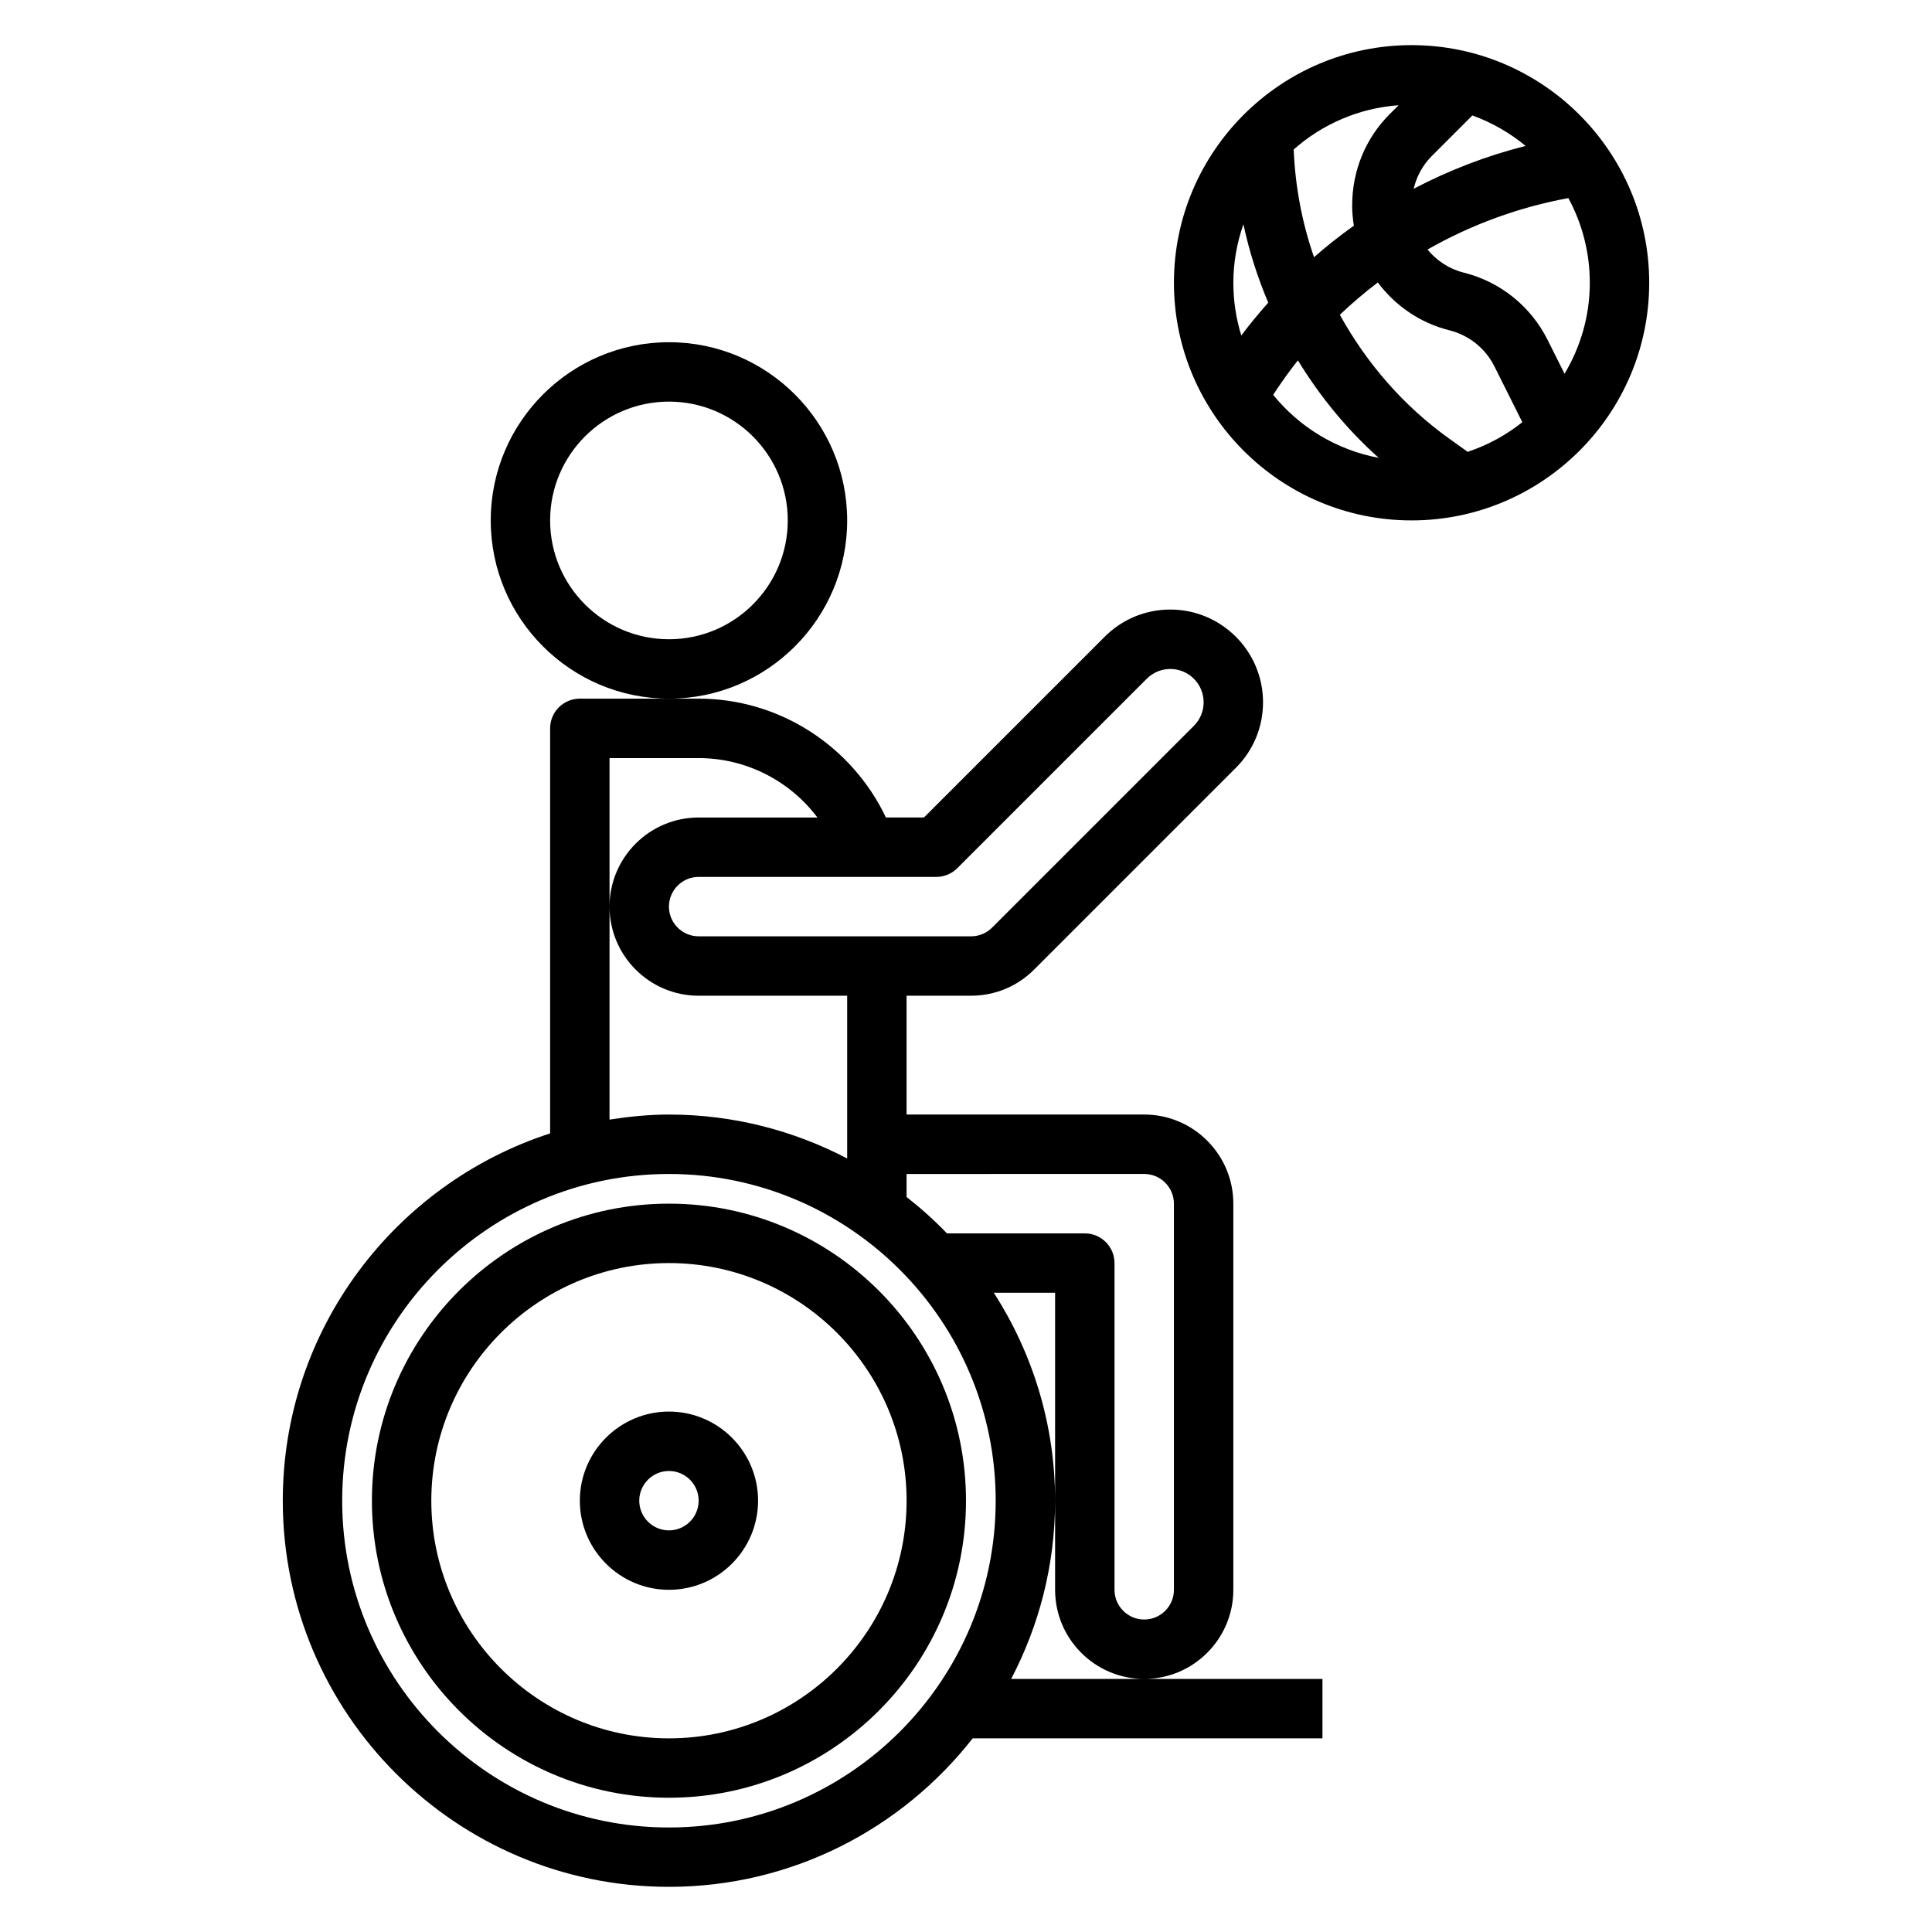 <?xml version="1.0" encoding="UTF-8"?>
<!-- Uploaded to: SVG Repo, www.svgrepo.com, Generator: SVG Repo Mixer Tools -->
<svg fill="#000000" width="800px" height="800px" version="1.1" viewBox="144 144 512 512" xmlns="http://www.w3.org/2000/svg">
 <g>
  <path d="m411.97 588.93c7.398-14.145 11.641-30.188 11.641-47.23 0-20.293-6.008-39.18-16.238-55.105h16.238v78.723c0 13.02 10.598 23.617 23.617 23.617s23.617-10.598 23.617-23.617v-102.34c0-13.02-10.598-23.617-23.617-23.617h-62.977v-31.488h17.09c6.305 0 12.242-2.457 16.703-6.918l53.477-53.477c4.637-4.637 7.195-10.809 7.195-17.375 0-13.547-11.02-24.566-24.57-24.566-6.566 0-12.738 2.559-17.375 7.195l-47.906 47.906h-10.086c-9.055-18.996-28.262-31.488-49.633-31.488h-31.488c-4.344 0-7.871 3.527-7.871 7.871v107.34c-41.059 13.32-70.848 51.895-70.848 97.332 0 56.426 45.91 102.34 102.34 102.34 32.676 0 61.75-15.445 80.5-39.359h92.684v-15.742h-47.23zm35.258-133.82c4.336 0 7.871 3.535 7.871 7.871v102.34c0 4.336-3.535 7.871-7.871 7.871-4.336 0-7.871-3.535-7.871-7.871v-86.59c0-4.344-3.527-7.871-7.871-7.871h-36.535c-3.328-3.465-6.91-6.676-10.699-9.652v-6.094zm-55.105-78.719c2.086 0 4.094-0.828 5.566-2.305l50.215-50.215c1.672-1.664 3.883-2.586 6.242-2.586 4.867 0 8.828 3.961 8.828 8.824 0 2.363-0.922 4.574-2.582 6.242l-53.477 53.477c-1.488 1.488-3.473 2.305-5.574 2.305h-72.195c-4.336 0-7.871-3.535-7.871-7.871 0-4.336 3.535-7.871 7.871-7.871zm-86.59 7.871v-39.359h23.617c12.586 0 24.168 6.031 31.473 15.742h-31.477c-13.02 0-23.613 10.598-23.613 23.617 0 13.02 10.598 23.617 23.617 23.617h39.359v43.129c-14.148-7.398-30.191-11.641-47.234-11.641-5.367 0-10.598 0.543-15.742 1.34zm15.742 244.04c-47.742 0-86.594-38.848-86.594-86.594 0-47.742 38.848-86.594 86.594-86.594 47.742 0 86.594 38.848 86.594 86.594 0 47.742-38.848 86.594-86.594 86.594z"/>
  <path d="m368.51 281.92c0-26.047-21.184-47.23-47.23-47.23s-47.23 21.184-47.23 47.23 21.184 47.23 47.23 47.23 47.23-21.184 47.23-47.23zm-47.234 31.488c-17.367 0-31.488-14.121-31.488-31.488 0-17.367 14.121-31.488 31.488-31.488 17.367 0 31.488 14.121 31.488 31.488 0 17.367-14.121 31.488-31.488 31.488z"/>
  <path d="m321.28 518.08c-13.02 0-23.617 10.598-23.617 23.617 0 13.02 10.598 23.617 23.617 23.617 13.02 0 23.617-10.598 23.617-23.617 0-13.02-10.598-23.617-23.617-23.617zm0 31.488c-4.336 0-7.871-3.535-7.871-7.871 0-4.336 3.535-7.871 7.871-7.871 4.336 0 7.871 3.535 7.871 7.871 0 4.336-3.531 7.871-7.871 7.871z"/>
  <path d="m518.08 155.96c-34.723 0-62.977 28.254-62.977 62.977s28.254 62.977 62.977 62.977 62.977-28.254 62.977-62.977-28.254-62.977-62.977-62.977zm10.031 75.574c5.188 1.301 9.531 4.777 11.926 9.566l7.391 14.785c-4.289 3.418-9.18 6.094-14.484 7.856l-4.801-3.434c-12.211-8.723-22.004-20.074-29.07-32.891 3.203-3.047 6.559-5.894 10.066-8.566 4.559 6.117 11.137 10.715 18.973 12.684zm-15.809-57.309c-6.422 6.422-9.965 14.973-9.965 24.285 0 1.801 0.172 3.566 0.449 5.297-3.652 2.606-7.18 5.383-10.555 8.344-3.18-9.117-4.984-18.719-5.391-28.535 7.535-6.668 17.176-10.957 27.812-11.73zm11.133 11.129 10.762-10.762c5.172 1.891 9.941 4.613 14.098 8.078-10.344 2.606-20.293 6.445-29.66 11.359 0.77-3.25 2.375-6.25 4.801-8.676zm-49.918 18.074c1.527 7.156 3.746 14.09 6.582 20.781-2.488 2.801-4.887 5.684-7.141 8.699-1.371-4.414-2.109-9.105-2.109-13.973 0-5.438 0.969-10.641 2.668-15.508zm7.887 45.211c2.055-3.156 4.219-6.211 6.551-9.141 5.832 9.539 12.965 18.285 21.418 25.836-11.223-2.109-21.047-8.164-27.969-16.695zm77.219-5.59-4.504-8.996c-4.449-8.895-12.539-15.383-22.184-17.797-3.898-0.977-7.203-3.172-9.629-6.125 11.52-6.57 24.105-11.199 37.324-13.637 3.621 6.684 5.684 14.324 5.684 22.441 0 8.816-2.473 17.043-6.691 24.113z"/>
  <path d="m321.28 462.98c-43.406 0-78.719 35.312-78.719 78.719s35.312 78.719 78.719 78.719 78.719-35.312 78.719-78.719c0.004-43.406-35.312-78.719-78.719-78.719zm0 141.7c-34.723 0-62.977-28.254-62.977-62.977 0-34.723 28.254-62.977 62.977-62.977s62.977 28.254 62.977 62.977c0 34.723-28.254 62.977-62.977 62.977z"/>
 </g>
</svg>